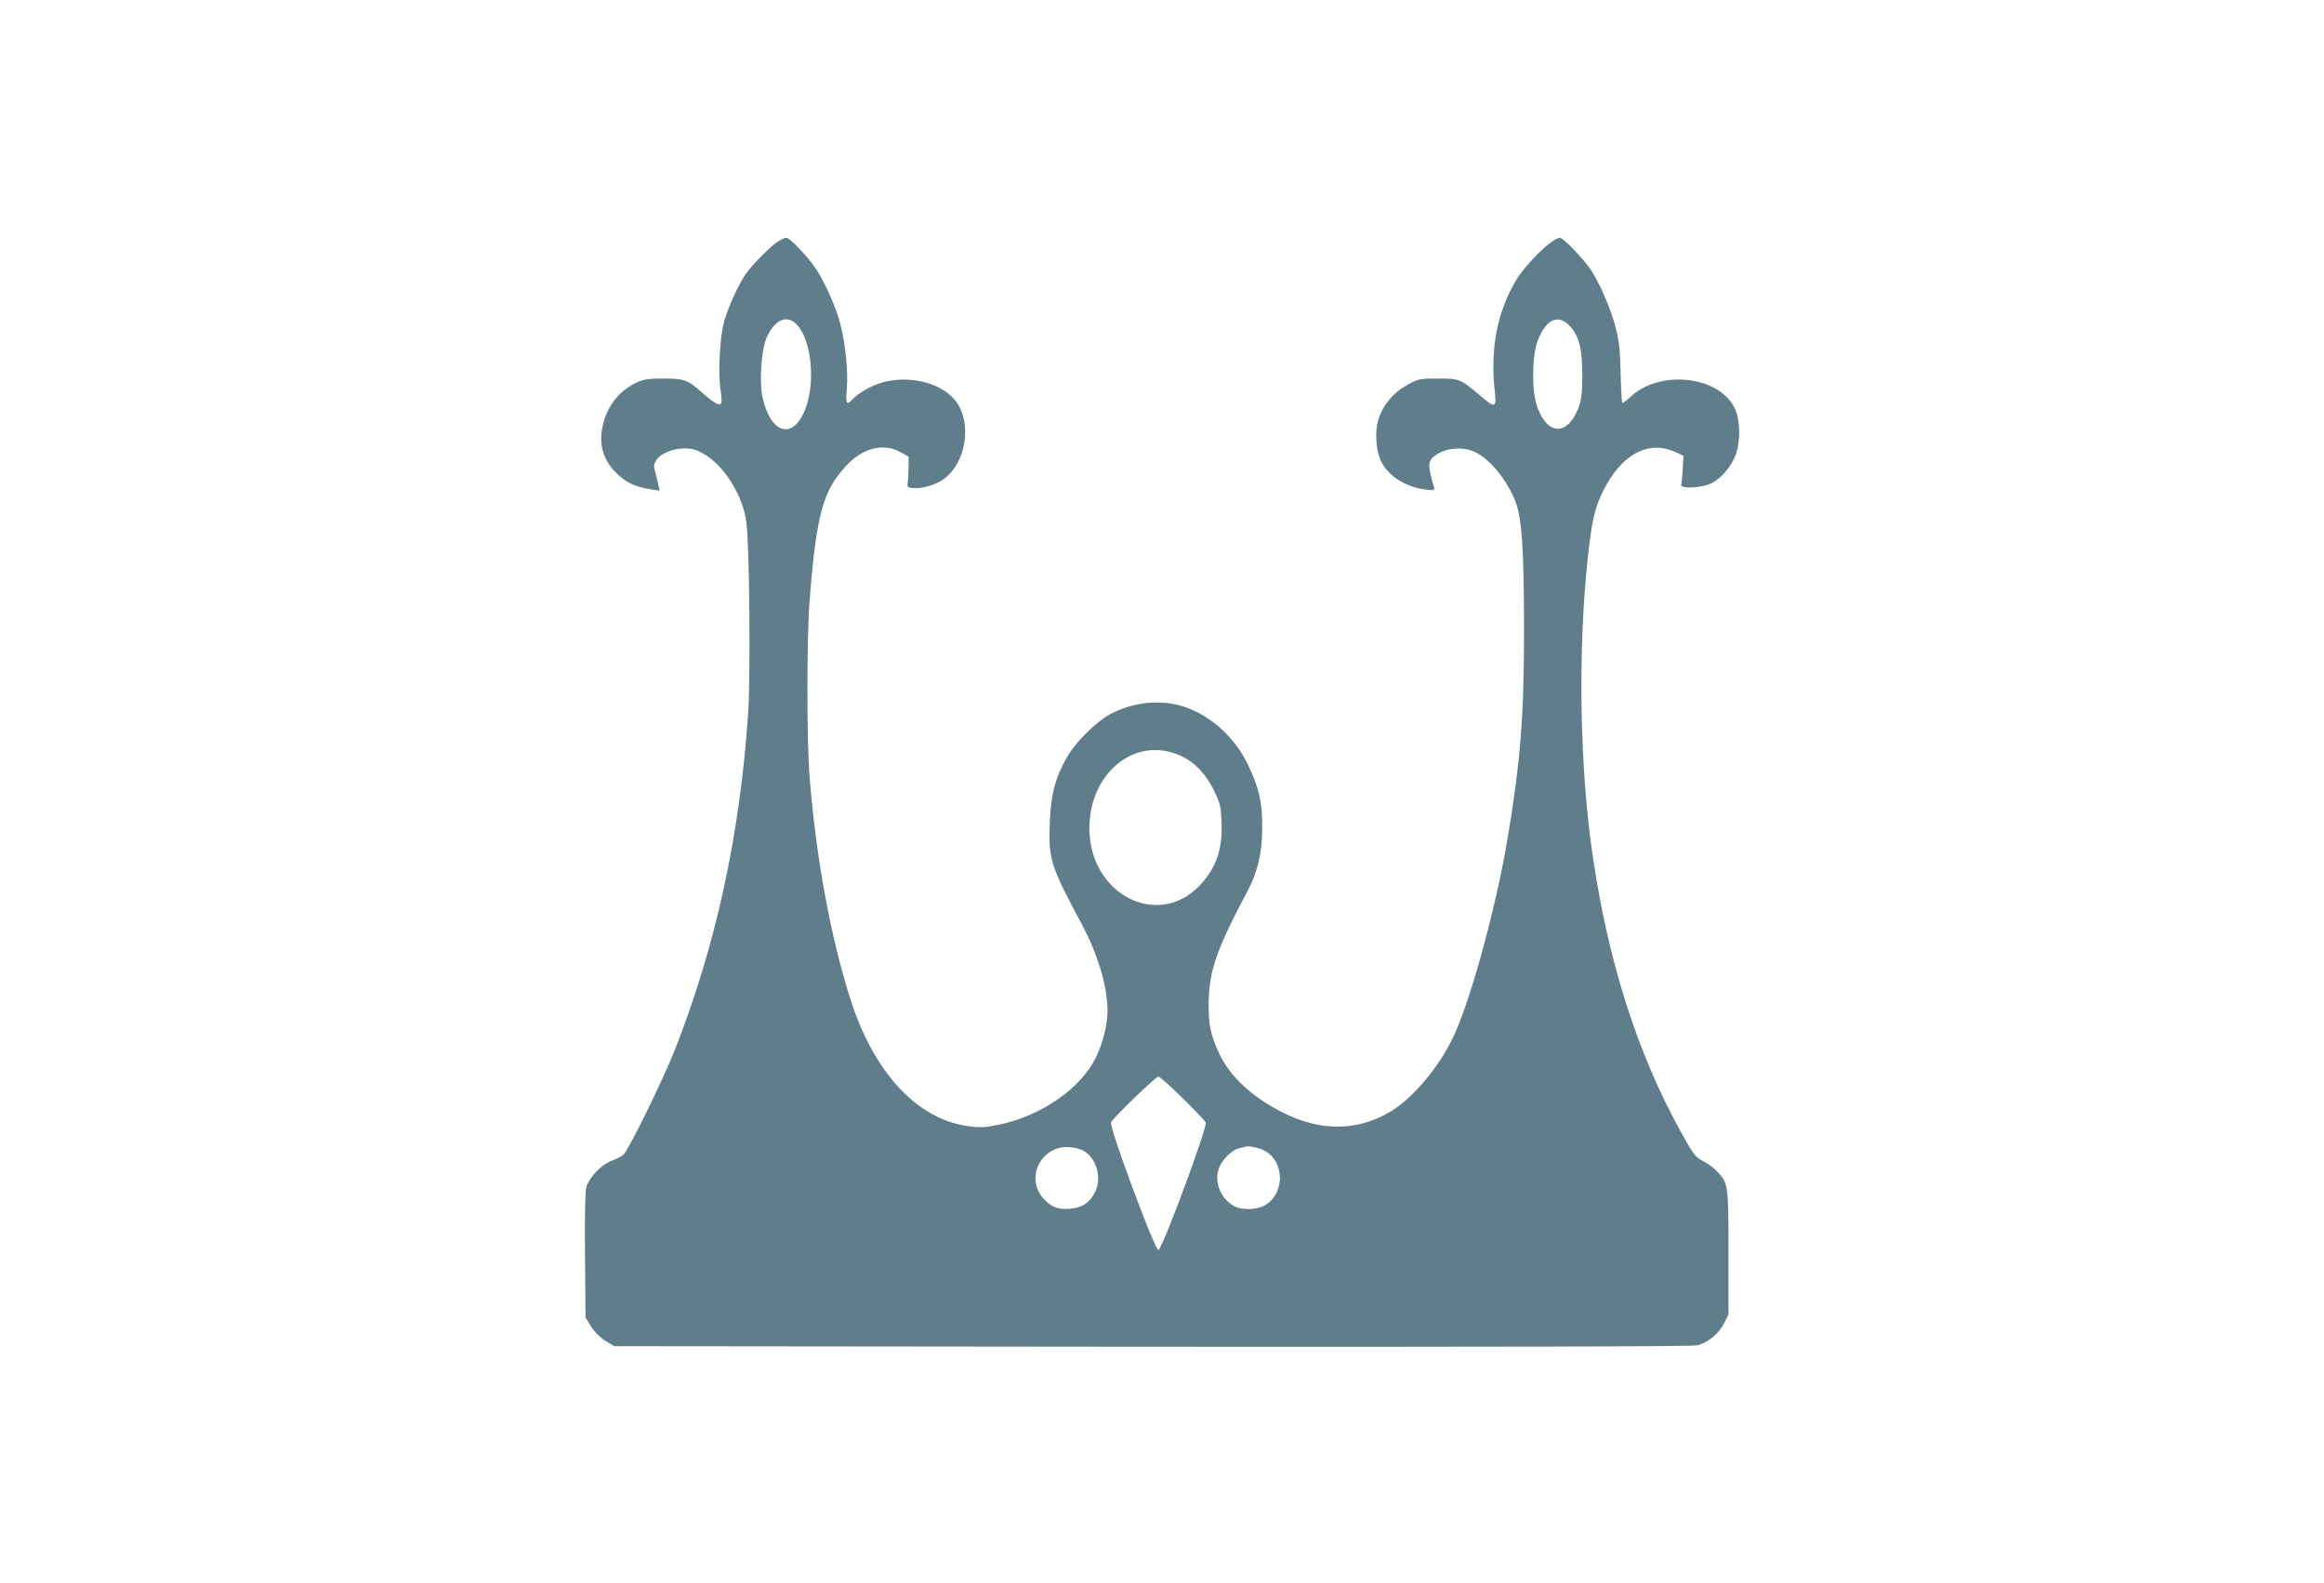 <?xml version="1.0" standalone="no"?>
<!DOCTYPE svg PUBLIC "-//W3C//DTD SVG 20010904//EN"
 "http://www.w3.org/TR/2001/REC-SVG-20010904/DTD/svg10.dtd">
<svg version="1.0" xmlns="http://www.w3.org/2000/svg"
 width="1280pt" height="872pt" viewBox="0 0 1280 872"
 preserveAspectRatio="xMidYMid meet">
<g transform="translate(0,872) scale(0.1,-0.1)"
fill="#607d8b" stroke="none">
<path d="M4285 7390 c-43 -28 -142 -128 -177 -178 -42 -61 -103 -195 -122
-272 -22 -86 -31 -277 -18 -365 7 -39 8 -73 3 -78 -12 -12 -42 5 -101 58 -82
73 -102 80 -215 80 -81 0 -109 -4 -146 -21 -91 -42 -154 -116 -183 -214 -33
-113 -11 -206 68 -285 53 -53 104 -77 195 -91 l44 -7 -6 29 c-3 16 -11 48 -17
71 -11 37 -10 46 5 69 24 36 90 64 155 64 43 0 66 -7 106 -30 113 -64 216
-230 235 -377 17 -129 23 -835 10 -1044 -44 -671 -178 -1287 -403 -1859 -68
-172 -257 -557 -285 -581 -10 -9 -39 -23 -65 -33 -56 -21 -123 -91 -139 -145
-6 -23 -9 -158 -7 -377 l3 -341 30 -49 c19 -30 49 -60 79 -79 l49 -30 2965 -3
c1960 -1 2977 1 3002 8 58 16 117 64 145 120 l25 49 0 341 c0 376 -1 384 -63
448 -18 19 -52 44 -77 57 -42 21 -53 35 -123 162 -240 434 -401 940 -486 1528
-71 486 -81 1129 -25 1640 21 197 38 268 84 361 98 199 247 281 393 216 l49
-22 -4 -72 c-2 -40 -6 -80 -8 -88 -8 -24 116 -18 166 8 57 29 108 90 134 158
28 76 25 197 -8 260 -91 177 -416 208 -574 56 -21 -20 -40 -33 -43 -30 -3 3
-7 77 -9 164 -3 130 -8 176 -29 256 -28 105 -86 237 -137 315 -42 61 -150 173
-168 173 -43 0 -188 -142 -245 -239 -102 -174 -140 -375 -114 -608 10 -91 2
-93 -83 -20 -107 90 -111 92 -230 92 -102 0 -107 -1 -170 -36 -75 -41 -131
-107 -156 -183 -25 -73 -16 -189 19 -249 45 -77 132 -129 236 -143 50 -6 54
-6 49 12 -38 131 -36 148 19 183 54 35 146 41 205 12 84 -40 174 -149 223
-269 37 -92 49 -261 49 -717 0 -473 -20 -720 -90 -1140 -65 -390 -210 -916
-306 -1110 -82 -164 -218 -324 -338 -397 -182 -109 -384 -112 -595 -6 -166 84
-287 194 -348 321 -48 99 -62 165 -60 282 2 177 43 295 213 615 58 110 82 211
82 350 1 141 -17 220 -79 349 -77 160 -222 285 -378 326 -123 32 -262 14 -379
-48 -77 -41 -190 -152 -239 -237 -64 -111 -89 -205 -95 -357 -7 -209 1 -236
178 -567 88 -166 140 -342 140 -475 0 -74 -27 -181 -65 -257 -85 -173 -306
-324 -539 -370 -76 -15 -100 -16 -170 -6 -280 41 -517 300 -645 707 -109 348
-186 770 -222 1215 -16 202 -16 760 0 970 37 476 73 608 204 747 91 97 204
124 298 72 l44 -25 -1 -59 c0 -33 -2 -71 -5 -85 -3 -22 0 -25 26 -28 52 -6
131 17 178 53 115 88 149 290 71 412 -71 108 -248 159 -409 118 -61 -16 -137
-59 -170 -95 -32 -35 -38 -24 -31 58 8 93 -7 245 -35 355 -22 90 -89 240 -138
311 -48 69 -141 166 -160 166 -9 0 -29 -9 -46 -20z m101 -455 c86 -86 109
-336 43 -484 -69 -156 -186 -115 -229 80 -18 82 -8 249 18 318 42 106 112 142
168 86z m4260 -11 c51 -54 69 -125 69 -274 -1 -105 -5 -134 -23 -181 -62 -155
-174 -146 -228 19 -29 88 -26 276 6 357 46 118 112 147 176 79z m-2143 -2367
c77 -35 141 -102 185 -195 33 -68 37 -87 40 -173 6 -148 -29 -248 -119 -345
-232 -245 -609 -50 -609 314 1 309 256 512 503 399z m9 -1884 c66 -65 124
-126 129 -135 12 -22 -241 -703 -261 -703 -20 0 -273 681 -261 703 16 29 247
252 261 252 7 0 67 -53 132 -117z m-545 -291 c72 -39 104 -152 64 -229 -28
-57 -72 -86 -138 -91 -66 -6 -103 9 -147 58 -88 97 -34 252 97 279 36 8 91 0
124 -17z m994 2 c120 -60 117 -250 -4 -308 -43 -20 -119 -21 -156 -1 -73 37
-112 124 -91 200 14 51 72 111 117 121 16 3 33 7 38 9 16 4 68 -7 96 -21z"/>
</g>
</svg>
